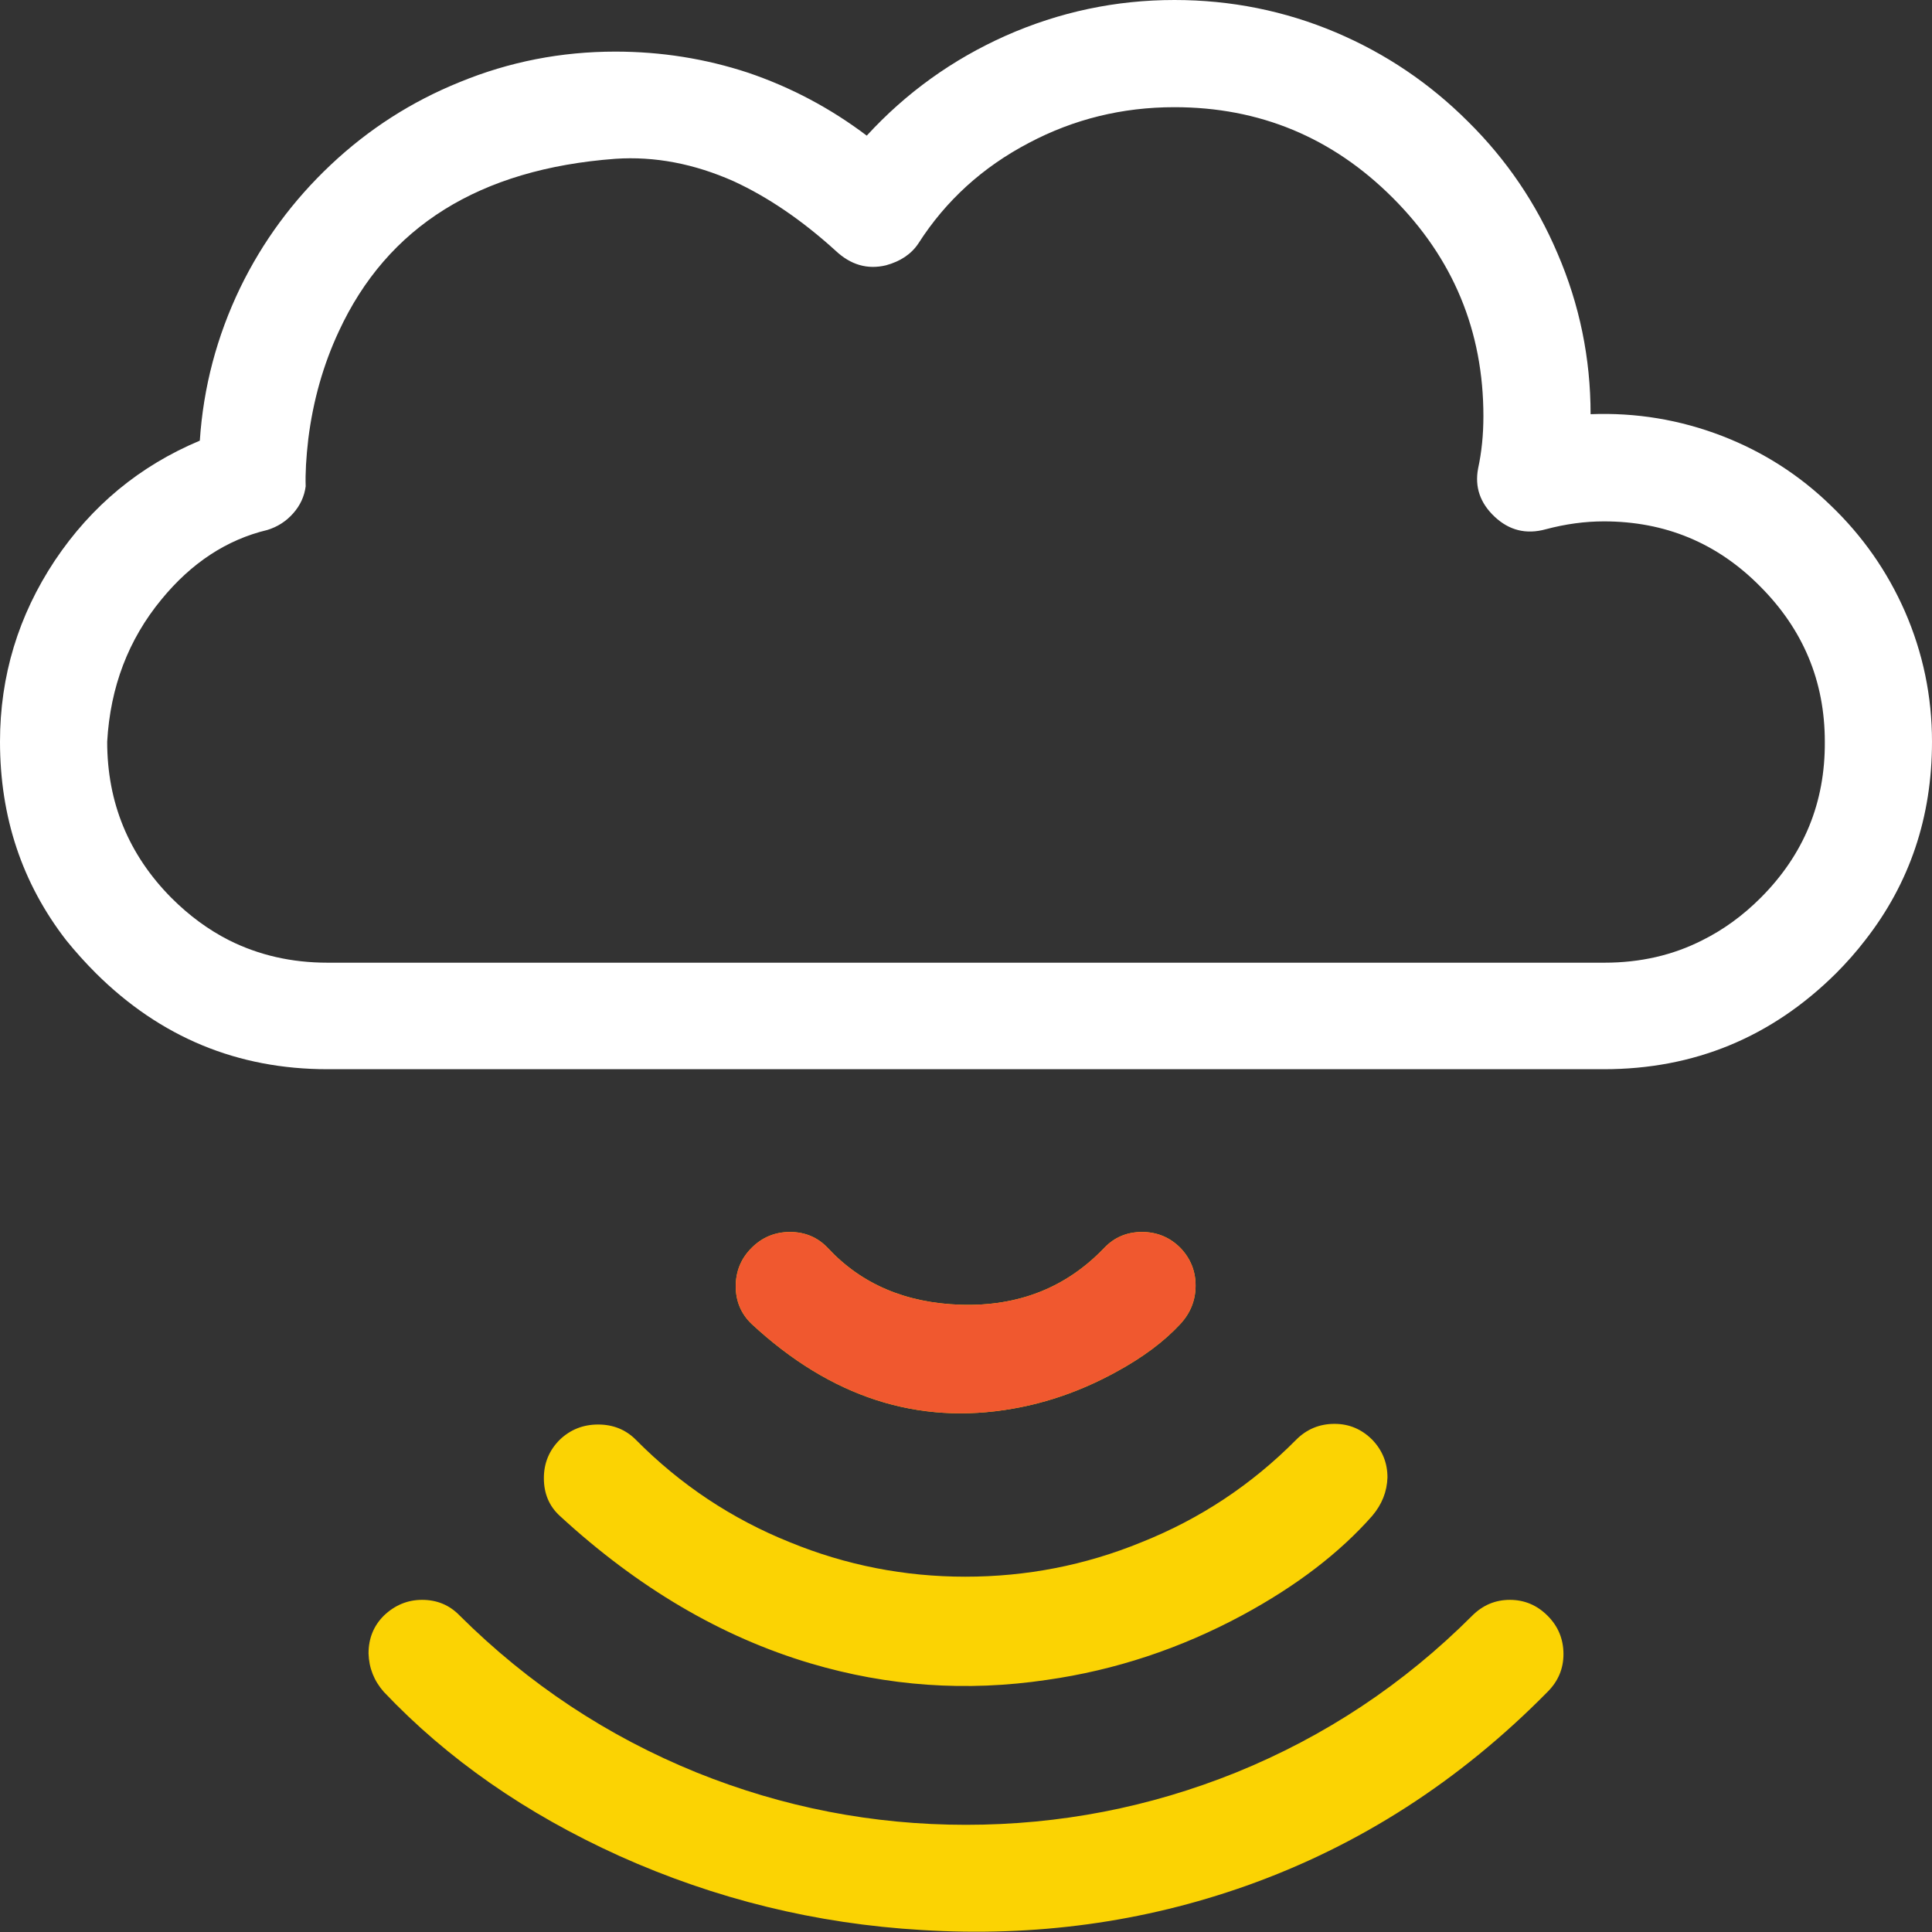 <?xml version="1.0" encoding="utf-8"?><svg id="feature4" image-rendering="auto" baseProfile="basic" version="1.1" x="0px" y="0px" width="146" height="146" xmlns="http://www.w3.org/2000/svg" xmlns:xlink="http://www.w3.org/1999/xlink"><rect width="100%" height="100%" fill="#333333" stroke="none"/><g id="Scene-1" overflow="visible"><path fill="#FBD303" stroke="none" d="M46.8 140.25Q57.7 145.15 69.65 145.85 82.5 146.65 94.2 142.5 107 137.95 116.95 127.85 118.15 126.65 118.15 125 118.15 123.3 116.95 122.1 115.75 120.9 114.1 120.9 112.45 120.9 111.25 122.1 103.5 129.85 93.4 133.95 83.6 137.9 73 137.9 62.45 137.9 52.65 133.95 42.55 129.85 34.75 122.1 33.6 120.9 31.9 120.9 30.25 120.9 29 122.1 27.85 123.25 27.85 124.95 27.9 126.6 29 127.85 36.2 135.45 46.8 140.25M42.3 108.8Q41.1 110 41.1 111.7 41.1 113.45 42.3 114.55 51.15 122.7 61.25 125.7 70 128.3 79.1 126.95 86.85 125.85 93.9 122.05 100 118.75 103.7 114.55 104.8 113.25 104.85 111.65 104.85 110 103.7 108.8 102.5 107.6 100.85 107.6 99.15 107.6 97.95 108.8 92.9 113.9 86.25 116.55 79.9 119.15 72.95 119.15 66.05 119.15 59.7 116.55 53.1 113.9 48.05 108.8 46.9 107.65 45.2 107.65 43.5 107.65 42.3 108.8M90.35 97.15Q90.35 95.5 89.2 94.3 88 93.1 86.3 93.1 84.6 93.1 83.45 94.3 79.15 98.8 72.6 98.6 66.35 98.4 62.55 94.3 61.4 93.1 59.7 93.1 58 93.1 56.8 94.3 55.6 95.5 55.6 97.2 55.6 98.9 56.8 100.05 65.75 108.35 76.55 106.45 80.55 105.75 84.3 103.7 87.35 102.05 89.2 100.05 90.35 98.8 90.35 97.15Z"/><path fill="#FFF" stroke="none" d="M143.95 46.2Q141.95 41.65 138.35 38.2 134.8 34.75 130.15 32.95 125.35 31.1 120.2 31.3 120.2 24.95 117.7 19.15 115.3 13.5 110.95 9.2 106.6 4.85 100.95 2.45 95.15 0 88.75 0 82.1 0 76 2.7 69.95 5.4 65.5 10.25 61.4 7.15 56.55 5.5 51.7 3.9 46.5 3.9 40.35 3.9 34.75 6.2 29.3 8.4 25 12.45 20.7 16.5 18.15 21.75 15.5 27.25 15.1 33.3 8.3 36.15 4.15 42.35 0 48.6 0 56.05 0 64.591 5 71.05 6.041 72.341 7.25 73.55 14.55 80.8 24.75 80.8L121.2 80.8Q131.45 80.8 138.75 73.55 139.958 72.341 140.95 71.05 146 64.591 146 56.05 146 50.9 143.95 46.2M116.8 40Q119.05 39.4 121.2 39.4 128.15 39.4 133 44.3 137.9 49.2 137.9 56.05 137.95 62.95 133.05 67.85 131.035 69.864 128.65 71.05 125.313 72.75 121.25 72.75L24.75 72.75Q20.686 72.75 17.3 71.05 14.964 69.864 12.95 67.85 8.1 62.95 8.1 56.05 8.45 49.85 12.2 45.3 15.6 41.15 20.2 40.05 21.35 39.7 22.15 38.8 22.95 37.9 23.1 36.75 23.05 35.3 23.3 33.15 23.85 28.8 25.6 25.05 31.1 13.15 46.5 12 50.95 11.7 55.45 13.7 59.35 15.5 63.15 18.95 64.85 20.55 66.95 20.05 68.6 19.6 69.4 18.4 72.5 13.55 77.75 10.8 82.85 8.1 88.75 8.1 98.4 8.1 105.25 14.95 112.1 21.8 112.1 31.45 112.1 33.55 111.7 35.4 111.3 37.5 112.95 39.05 114.6 40.6 116.8 40Z"/><g id="s5" transform="translate(72.95 99.95)"><animate attributeName="opacity" repeatCount="indefinite" dur="2.333s" keyTimes="0;.129;.271;1" values="0;1;0;0"/><path fill="#F0582F" stroke="none" d="M17.4 -2.8Q17.4 -4.45 16.25 -5.65 15.05 -6.85 13.35 -6.85 11.65 -6.85 10.5 -5.65 6.2 -1.15 -.35 -1.35 -6.6 -1.55 -10.4 -5.65 -11.55 -6.85 -13.25 -6.85 -14.95 -6.85 -16.15 -5.65 -17.35 -4.45 -17.35 -2.75 -17.35 -1.05 -16.15 .1 -7.2 8.4 3.6 6.5 7.6 5.8 11.35 3.75 14.4 2.1 16.25 .1 17.4 -1.15 17.4 -2.8Z"/></g><g display="none"><g id="s4" transform="translate(72.95 117.5)"><animate attributeName="opacity" repeatCount="indefinite" dur="2.333s" keyTimes="0;.129;.257;.4;1" values="0;0;1;0;0"/><path fill="#F0582F" stroke="none" d="M30.75 -2.95Q31.85 -4.25 31.9 -5.85 31.9 -7.5 30.75 -8.7 29.55 -9.9 27.9 -9.9 26.2 -9.9 25 -8.7 19.95 -3.6 13.3 -.95 6.95 1.65 0 1.65 -6.9 1.65 -13.25 -.95 -19.85 -3.6 -24.9 -8.7 -26.05 -9.85 -27.75 -9.85 -29.45 -9.85 -30.65 -8.7 -31.85 -7.5 -31.85 -5.8 -31.85 -4.05 -30.65 -2.95 -21.8 5.2 -11.7 8.2 -2.95 10.8 6.15 9.45 13.9 8.35 20.95 4.55 27.05 1.25 30.75 -2.95Z"/></g><animate attributeName="display" repeatCount="indefinite" dur="2.333s" keyTimes="0;.129;1" values="none;inline;inline"/></g><g display="none"><g id="s3" transform="translate(73 133.45)"><animate attributeName="opacity" repeatCount="indefinite" dur="2.333s" keyTimes="0;.257;.386;.529;1" values="0;0;1;0;0"/><path fill="#F0582F" stroke="none" d="M43.95 -5.6Q45.15 -6.8 45.15 -8.45 45.15 -10.15 43.95 -11.35 42.75 -12.55 41.1 -12.55 39.45 -12.55 38.25 -11.35 30.5 -3.6 20.4 .5 10.6 4.45 0 4.45 -10.55 4.45 -20.35 .5 -30.45 -3.6 -38.25 -11.35 -39.4 -12.55 -41.1 -12.55 -42.75 -12.55 -44 -11.35 -45.15 -10.2 -45.15 -8.5 -45.1 -6.85 -44 -5.6 -36.8 2 -26.2 6.8 -15.3 11.7 -3.35 12.4 9.5 13.2 21.2 9.05 34 4.5 43.95 -5.6Z"/></g><animate attributeName="display" repeatCount="indefinite" dur="2.333s" keyTimes="0;.257;1" values="none;inline;inline"/></g></g></svg>